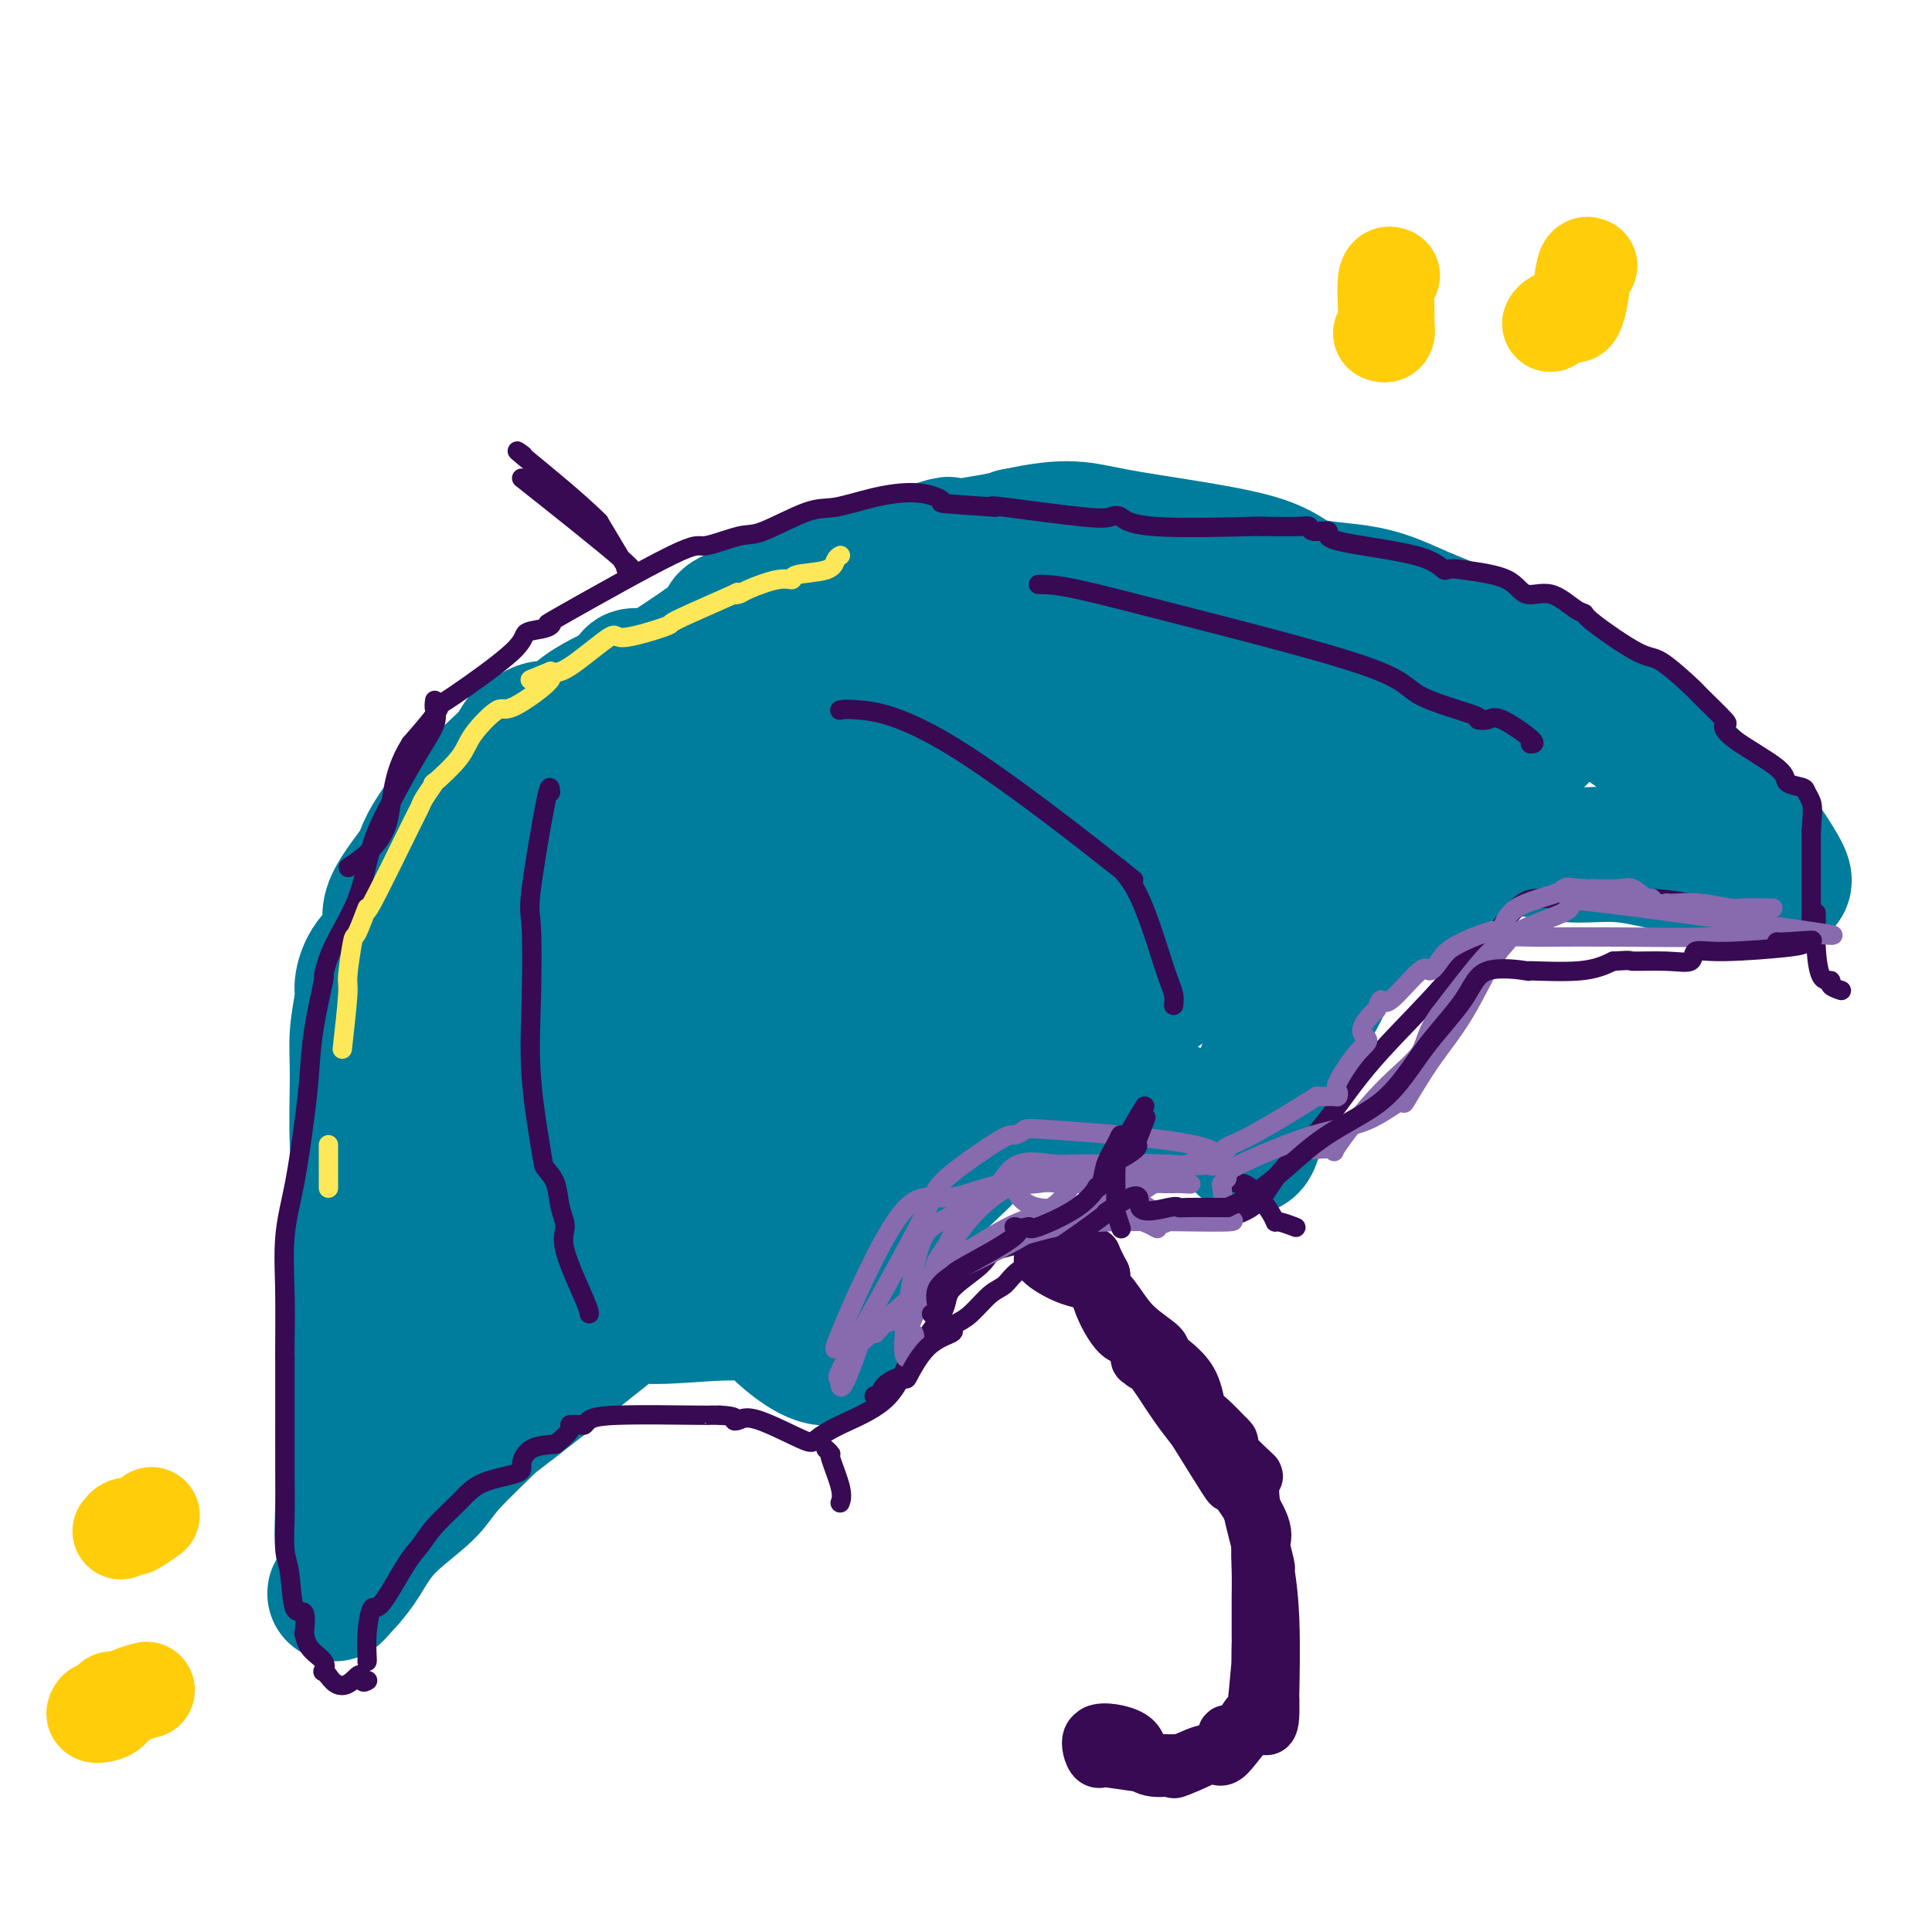 <svg viewBox='0 0 400 400' version='1.1' xmlns='http://www.w3.org/2000/svg' xmlns:xlink='http://www.w3.org/1999/xlink'><g fill='none' stroke='#007C9C' stroke-width='28' stroke-linecap='round' stroke-linejoin='round'><path d='M81,298c0.039,-0.089 0.078,-0.178 0,0c-0.078,0.178 -0.274,0.624 0,-1c0.274,-1.624 1.016,-5.317 0,-11c-1.016,-5.683 -3.790,-13.357 -5,-19c-1.210,-5.643 -0.856,-9.256 -1,-14c-0.144,-4.744 -0.786,-10.620 -1,-16c-0.214,-5.380 -0.002,-10.266 0,-14c0.002,-3.734 -0.208,-6.318 0,-9c0.208,-2.682 0.832,-5.462 1,-7c0.168,-1.538 -0.120,-1.833 0,-3c0.120,-1.167 0.646,-3.206 2,-5c1.354,-1.794 3.534,-3.344 4,-5c0.466,-1.656 -0.782,-3.417 0,-6c0.782,-2.583 3.595,-5.987 5,-8c1.405,-2.013 1.401,-2.636 2,-4c0.599,-1.364 1.802,-3.470 3,-5c1.198,-1.530 2.391,-2.484 3,-3c0.609,-0.516 0.636,-0.593 2,-2c1.364,-1.407 4.067,-4.145 6,-6c1.933,-1.855 3.095,-2.827 4,-4c0.905,-1.173 1.551,-2.547 2,-3c0.449,-0.453 0.700,0.013 1,0c0.300,-0.013 0.650,-0.507 1,-1'/><path d='M110,152c3.853,-2.708 3.984,0.020 5,0c1.016,-0.020 2.917,-2.790 6,-5c3.083,-2.210 7.347,-3.860 9,-5c1.653,-1.140 0.694,-1.771 1,-2c0.306,-0.229 1.875,-0.057 3,0c1.125,0.057 1.805,-0.002 2,0c0.195,0.002 -0.095,0.064 3,-2c3.095,-2.064 9.576,-6.254 11,-8c1.424,-1.746 -2.208,-1.049 6,-4c8.208,-2.951 28.256,-9.551 36,-12c7.744,-2.449 3.186,-0.747 1,0c-2.186,0.747 -1.998,0.541 1,0c2.998,-0.541 8.807,-1.415 12,-2c3.193,-0.585 3.769,-0.881 4,-1c0.231,-0.119 0.115,-0.059 0,0'/><path d='M210,111c11.544,-2.548 13.403,-1.417 21,0c7.597,1.417 20.932,3.119 28,5c7.068,1.881 7.868,3.941 11,5c3.132,1.059 8.596,1.116 13,2c4.404,0.884 7.748,2.595 11,4c3.252,1.405 6.414,2.506 9,4c2.586,1.494 4.598,3.382 8,5c3.402,1.618 8.194,2.966 9,3c0.806,0.034 -2.376,-1.247 1,1c3.376,2.247 13.308,8.023 21,14c7.692,5.977 13.144,12.154 16,15c2.856,2.846 3.116,2.359 4,3c0.884,0.641 2.392,2.409 3,3c0.608,0.591 0.318,0.004 1,1c0.682,0.996 2.338,3.576 3,5c0.662,1.424 0.332,1.693 0,2c-0.332,0.307 -0.666,0.654 -1,1'/><path d='M368,184c-1.277,0.801 -5.969,-1.698 -10,-3c-4.031,-1.302 -7.400,-1.408 -11,-2c-3.600,-0.592 -7.431,-1.670 -11,-2c-3.569,-0.330 -6.875,0.088 -10,0c-3.125,-0.088 -6.070,-0.681 -8,-1c-1.930,-0.319 -2.847,-0.362 -6,0c-3.153,0.362 -8.544,1.130 -14,4c-5.456,2.870 -10.977,7.844 -15,12c-4.023,4.156 -6.547,7.495 -8,10c-1.453,2.505 -1.834,4.177 -4,7c-2.166,2.823 -6.117,6.798 -8,10c-1.883,3.202 -1.699,5.631 -2,9c-0.301,3.369 -1.086,7.677 -2,9c-0.914,1.323 -1.957,-0.338 -3,-2'/><path d='M256,235c-4.697,-1.961 -14.938,-5.863 -20,-8c-5.062,-2.137 -4.945,-2.509 -9,-1c-4.055,1.509 -12.283,4.899 -17,6c-4.717,1.101 -5.923,-0.087 -6,0c-0.077,0.087 0.975,1.448 -2,5c-2.975,3.552 -9.977,9.295 -15,15c-5.023,5.705 -8.067,11.371 -10,15c-1.933,3.629 -2.755,5.220 -3,7c-0.245,1.780 0.088,3.748 0,5c-0.088,1.252 -0.597,1.786 -1,2c-0.403,0.214 -0.702,0.107 -1,0'/><path d='M172,281c-3.135,0.983 -8.473,-3.559 -11,-6c-2.527,-2.441 -2.243,-2.781 -4,-3c-1.757,-0.219 -5.556,-0.318 -11,0c-5.444,0.318 -12.533,1.053 -14,0c-1.467,-1.053 2.688,-3.894 -2,0c-4.688,3.894 -18.221,14.524 -24,19c-5.779,4.476 -3.806,2.798 -5,4c-1.194,1.202 -5.555,5.283 -8,8c-2.445,2.717 -2.975,4.068 -5,6c-2.025,1.932 -5.545,4.443 -8,7c-2.455,2.557 -3.844,5.159 -5,7c-1.156,1.841 -2.078,2.920 -3,4'/><path d='M72,327c-4.713,5.258 -1.995,2.404 -1,0c0.995,-2.404 0.267,-4.359 0,-7c-0.267,-2.641 -0.071,-5.967 0,-9c0.071,-3.033 0.019,-5.774 0,-9c-0.019,-3.226 -0.005,-6.937 0,-10c0.005,-3.063 0.001,-5.479 0,-8c-0.001,-2.521 -0.000,-5.149 0,-8c0.000,-2.851 0.000,-5.926 0,-9'/><path d='M71,267c-0.180,-11.382 -0.130,-9.837 1,-13c1.130,-3.163 3.339,-11.035 5,-16c1.661,-4.965 2.774,-7.023 4,-10c1.226,-2.977 2.564,-6.872 4,-10c1.436,-3.128 2.968,-5.490 4,-8c1.032,-2.510 1.563,-5.170 3,-8c1.437,-2.830 3.780,-5.831 5,-8c1.220,-2.169 1.318,-3.507 5,-7c3.682,-3.493 10.947,-9.140 15,-12c4.053,-2.860 4.893,-2.934 7,-5c2.107,-2.066 5.479,-6.126 8,-8c2.521,-1.874 4.190,-1.563 5,-2c0.810,-0.437 0.760,-1.621 2,-3c1.240,-1.379 3.769,-2.952 6,-4c2.231,-1.048 4.165,-1.569 7,-3c2.835,-1.431 6.571,-3.770 9,-5c2.429,-1.230 3.551,-1.351 5,-2c1.449,-0.649 3.224,-1.824 5,-3'/><path d='M171,140c8.744,-3.778 14.602,-4.722 18,-5c3.398,-0.278 4.334,0.109 6,0c1.666,-0.109 4.063,-0.716 6,-1c1.937,-0.284 3.416,-0.246 4,0c0.584,0.246 0.274,0.701 6,0c5.726,-0.701 17.489,-2.557 26,-3c8.511,-0.443 13.769,0.528 17,0c3.231,-0.528 4.436,-2.553 10,-3c5.564,-0.447 15.486,0.686 19,1c3.514,0.314 0.620,-0.190 1,1c0.380,1.190 4.036,4.073 9,7c4.964,2.927 11.238,5.898 15,8c3.762,2.102 5.013,3.335 6,4c0.987,0.665 1.711,0.761 2,1c0.289,0.239 0.145,0.619 0,1'/><path d='M316,151c5.201,3.321 1.705,0.624 -2,0c-3.705,-0.624 -7.617,0.825 -11,2c-3.383,1.175 -6.236,2.077 -11,5c-4.764,2.923 -11.438,7.868 -15,10c-3.562,2.132 -4.013,1.453 -5,3c-0.987,1.547 -2.512,5.321 -4,7c-1.488,1.679 -2.941,1.264 -4,2c-1.059,0.736 -1.726,2.623 -3,4c-1.274,1.377 -3.156,2.245 -5,4c-1.844,1.755 -3.650,4.395 -5,6c-1.350,1.605 -2.243,2.173 -3,3c-0.757,0.827 -1.379,1.914 -2,3'/><path d='M246,200c-5.948,5.932 -7.818,6.263 -9,7c-1.182,0.737 -1.676,1.880 -3,3c-1.324,1.120 -3.477,2.217 -6,4c-2.523,1.783 -5.417,4.252 -6,5c-0.583,0.748 1.145,-0.223 0,1c-1.145,1.223 -5.161,4.642 -7,6c-1.839,1.358 -1.499,0.656 -3,1c-1.501,0.344 -4.842,1.734 -6,2c-1.158,0.266 -0.134,-0.591 -4,1c-3.866,1.591 -12.621,5.628 -16,7c-3.379,1.372 -1.381,0.077 -1,0c0.381,-0.077 -0.857,1.065 -6,4c-5.143,2.935 -14.193,7.663 -20,10c-5.807,2.337 -8.371,2.283 -11,3c-2.629,0.717 -5.323,2.205 -9,5c-3.677,2.795 -8.339,6.898 -13,11'/><path d='M126,270c-5.830,4.307 -9.404,7.074 -12,9c-2.596,1.926 -4.215,3.011 -5,3c-0.785,-0.011 -0.735,-1.118 -1,0c-0.265,1.118 -0.845,4.459 -5,-1c-4.155,-5.459 -11.886,-19.720 -15,-27c-3.114,-7.280 -1.611,-7.581 -1,-9c0.611,-1.419 0.329,-3.958 0,-7c-0.329,-3.042 -0.704,-6.588 1,-11c1.704,-4.412 5.487,-9.689 9,-14c3.513,-4.311 6.757,-7.655 10,-11'/><path d='M107,202c4.059,-4.828 4.705,-4.397 9,-9c4.295,-4.603 12.237,-14.239 18,-20c5.763,-5.761 9.348,-7.649 16,-12c6.652,-4.351 16.373,-11.167 25,-16c8.627,-4.833 16.161,-7.683 21,-9c4.839,-1.317 6.983,-1.100 10,-2c3.017,-0.900 6.908,-2.916 13,-5c6.092,-2.084 14.386,-4.236 18,-5c3.614,-0.764 2.549,-0.140 3,0c0.451,0.140 2.419,-0.206 3,0c0.581,0.206 -0.226,0.962 0,2c0.226,1.038 1.484,2.356 3,5c1.516,2.644 3.290,6.612 4,9c0.710,2.388 0.355,3.194 0,4'/><path d='M250,144c1.077,5.166 0.268,8.080 0,9c-0.268,0.920 0.005,-0.155 0,1c-0.005,1.155 -0.289,4.540 0,6c0.289,1.460 1.152,0.994 0,3c-1.152,2.006 -4.317,6.482 -6,9c-1.683,2.518 -1.882,3.077 -4,5c-2.118,1.923 -6.154,5.209 -12,10c-5.846,4.791 -13.502,11.085 -18,15c-4.498,3.915 -5.836,5.449 -11,9c-5.164,3.551 -14.153,9.117 -21,13c-6.847,3.883 -11.553,6.083 -15,8c-3.447,1.917 -5.636,3.550 -7,4c-1.364,0.450 -1.904,-0.283 -6,2c-4.096,2.283 -11.749,7.582 -16,10c-4.251,2.418 -5.100,1.955 -6,2c-0.900,0.045 -1.849,0.600 -3,2c-1.151,1.400 -2.502,3.646 -4,5c-1.498,1.354 -3.142,1.815 -4,2c-0.858,0.185 -0.929,0.092 -1,0'/><path d='M116,259c-12.763,7.500 -3.169,2.251 -1,0c2.169,-2.251 -3.085,-1.504 -6,0c-2.915,1.504 -3.492,3.764 -5,0c-1.508,-3.764 -3.949,-13.551 -6,-18c-2.051,-4.449 -3.713,-3.561 0,-9c3.713,-5.439 12.800,-17.204 17,-22c4.200,-4.796 3.512,-2.624 6,-4c2.488,-1.376 8.153,-6.301 13,-10c4.847,-3.699 8.878,-6.171 14,-9c5.122,-2.829 11.337,-6.015 17,-9c5.663,-2.985 10.776,-5.769 14,-7c3.224,-1.231 4.560,-0.908 9,-2c4.440,-1.092 11.983,-3.598 17,-5c5.017,-1.402 7.509,-1.701 10,-2'/><path d='M215,162c8.631,-2.937 12.209,-5.781 14,-7c1.791,-1.219 1.796,-0.814 3,-1c1.204,-0.186 3.607,-0.964 8,-2c4.393,-1.036 10.775,-2.331 14,-3c3.225,-0.669 3.294,-0.713 3,-1c-0.294,-0.287 -0.952,-0.817 2,-1c2.952,-0.183 9.514,-0.018 12,0c2.486,0.018 0.895,-0.111 1,0c0.105,0.111 1.904,0.463 -2,3c-3.904,2.537 -13.513,7.260 -22,12c-8.487,4.740 -15.854,9.497 -22,13c-6.146,3.503 -11.073,5.751 -16,8'/><path d='M210,183c-13.303,6.985 -16.060,6.446 -24,10c-7.940,3.554 -21.065,11.199 -31,18c-9.935,6.801 -16.682,12.758 -21,18c-4.318,5.242 -6.206,9.767 -8,12c-1.794,2.233 -3.493,2.172 -5,4c-1.507,1.828 -2.822,5.545 -3,6c-0.178,0.455 0.781,-2.353 4,-9c3.219,-6.647 8.697,-17.135 15,-26c6.303,-8.865 13.432,-16.108 20,-23c6.568,-6.892 12.576,-13.432 18,-18c5.424,-4.568 10.264,-7.162 14,-9c3.736,-1.838 6.368,-2.919 9,-4'/><path d='M198,162c5.702,-3.083 8.458,-4.292 10,-5c1.542,-0.708 1.869,-0.917 2,-1c0.131,-0.083 0.065,-0.042 0,0'/></g>
<g fill='none' stroke='#370A53' stroke-width='4' stroke-linecap='round' stroke-linejoin='round'><path d='M90,145c-0.088,0.659 -0.177,1.319 0,2c0.177,0.681 0.619,1.385 0,3c-0.619,1.615 -2.298,4.141 -4,7c-1.702,2.859 -3.427,6.050 -5,9c-1.573,2.950 -2.994,5.658 -4,9c-1.006,3.342 -1.597,7.317 -3,11c-1.403,3.683 -3.619,7.074 -5,10c-1.381,2.926 -1.927,5.388 -2,6c-0.073,0.612 0.329,-0.626 0,1c-0.329,1.626 -1.388,6.117 -2,10c-0.612,3.883 -0.777,7.160 -1,10c-0.223,2.840 -0.505,5.244 -1,9c-0.495,3.756 -1.205,8.866 -2,13c-0.795,4.134 -1.677,7.294 -2,11c-0.323,3.706 -0.087,7.959 0,12c0.087,4.041 0.025,7.869 0,10c-0.025,2.131 -0.012,2.566 0,3'/><path d='M59,281c-0.000,6.518 -0.001,10.312 0,13c0.001,2.688 0.004,4.269 0,6c-0.004,1.731 -0.013,3.611 0,6c0.013,2.389 0.050,5.287 0,8c-0.050,2.713 -0.185,5.240 0,7c0.185,1.760 0.690,2.753 1,5c0.310,2.247 0.423,5.749 1,7c0.577,1.251 1.616,0.250 2,1c0.384,0.750 0.113,3.252 0,4c-0.113,0.748 -0.070,-0.259 0,0c0.070,0.259 0.165,1.785 1,3c0.835,1.215 2.409,2.119 3,3c0.591,0.881 0.197,1.737 0,2c-0.197,0.263 -0.199,-0.068 0,0c0.199,0.068 0.600,0.534 1,1'/><path d='M68,347c2.707,3.962 4.973,0.866 6,0c1.027,-0.866 0.815,0.498 1,1c0.185,0.502 0.767,0.144 1,0c0.233,-0.144 0.116,-0.072 0,0'/><path d='M76,344c0.024,-0.016 0.047,-0.031 0,-1c-0.047,-0.969 -0.165,-2.891 0,-5c0.165,-2.109 0.612,-4.404 1,-5c0.388,-0.596 0.719,0.508 2,-1c1.281,-1.508 3.514,-5.629 5,-8c1.486,-2.371 2.224,-2.992 3,-4c0.776,-1.008 1.590,-2.404 3,-4c1.410,-1.596 3.415,-3.391 5,-5c1.585,-1.609 2.751,-3.033 5,-4c2.249,-0.967 5.582,-1.476 7,-2c1.418,-0.524 0.920,-1.064 1,-2c0.080,-0.936 0.737,-2.267 2,-3c1.263,-0.733 3.131,-0.866 5,-1'/><path d='M115,299c4.440,-3.533 3.039,-3.864 3,-4c-0.039,-0.136 1.283,-0.075 2,0c0.717,0.075 0.829,0.164 1,0c0.171,-0.164 0.403,-0.580 1,-1c0.597,-0.420 1.561,-0.845 6,-1c4.439,-0.155 12.355,-0.042 16,0c3.645,0.042 3.020,0.011 3,0c-0.020,-0.011 0.566,-0.003 1,0c0.434,0.003 0.717,0.002 1,0'/><path d='M149,293c3.896,0.210 3.136,0.734 3,1c-0.136,0.266 0.353,0.274 1,0c0.647,-0.274 1.453,-0.828 4,0c2.547,0.828 6.834,3.040 9,4c2.166,0.960 2.209,0.670 3,0c0.791,-0.670 2.328,-1.719 5,-3c2.672,-1.281 6.478,-2.795 9,-5c2.522,-2.205 3.761,-5.103 5,-8'/><path d='M188,282c2.329,-3.269 5.650,-7.441 7,-10c1.350,-2.559 0.729,-3.504 2,-5c1.271,-1.496 4.434,-3.543 6,-5c1.566,-1.457 1.533,-2.324 3,-3c1.467,-0.676 4.433,-1.162 7,-2c2.567,-0.838 4.735,-2.028 6,-3c1.265,-0.972 1.629,-1.724 4,-2c2.371,-0.276 6.751,-0.074 9,0c2.249,0.074 2.367,0.020 5,0c2.633,-0.020 7.780,-0.005 10,0c2.220,0.005 1.513,0.001 2,0c0.487,-0.001 2.170,-0.000 3,0c0.830,0.000 0.809,0.000 1,0c0.191,-0.000 0.596,-0.000 1,0'/><path d='M254,252c6.630,-1.367 7.707,-4.785 10,-8c2.293,-3.215 5.804,-6.228 9,-10c3.196,-3.772 6.077,-8.303 10,-13c3.923,-4.697 8.889,-9.560 13,-14c4.111,-4.440 7.368,-8.457 9,-10c1.632,-1.543 1.638,-0.611 3,-2c1.362,-1.389 4.081,-5.100 6,-7c1.919,-1.900 3.040,-1.988 5,-2c1.960,-0.012 4.760,0.052 9,0c4.240,-0.052 9.920,-0.220 14,0c4.080,0.220 6.560,0.828 8,1c1.440,0.172 1.840,-0.094 2,0c0.160,0.094 0.080,0.547 0,1'/><path d='M352,188c8.370,0.133 10.295,0.466 11,1c0.705,0.534 0.189,1.268 2,2c1.811,0.732 5.949,1.463 8,2c2.051,0.537 2.014,0.882 2,-1c-0.014,-1.882 -0.004,-5.989 0,-9c0.004,-3.011 0.001,-4.926 0,-6c-0.001,-1.074 -0.000,-1.307 0,-2c0.000,-0.693 0.000,-1.847 0,-3'/><path d='M375,172c0.367,-4.500 0.285,-5.250 0,-6c-0.285,-0.750 -0.773,-1.499 -1,-2c-0.227,-0.501 -0.192,-0.755 -1,-1c-0.808,-0.245 -2.460,-0.481 -3,-1c-0.540,-0.519 0.033,-1.320 -2,-3c-2.033,-1.680 -6.673,-4.239 -9,-6c-2.327,-1.761 -2.342,-2.725 -2,-3c0.342,-0.275 1.042,0.138 0,-1c-1.042,-1.138 -3.824,-3.828 -5,-5c-1.176,-1.172 -0.745,-0.825 -2,-2c-1.255,-1.175 -4.196,-3.870 -6,-5c-1.804,-1.130 -2.470,-0.693 -5,-2c-2.530,-1.307 -6.926,-4.358 -9,-6c-2.074,-1.642 -1.828,-1.875 -2,-2c-0.172,-0.125 -0.761,-0.141 -2,-1c-1.239,-0.859 -3.126,-2.560 -5,-3c-1.874,-0.440 -3.735,0.382 -5,0c-1.265,-0.382 -1.933,-1.966 -4,-3c-2.067,-1.034 -5.534,-1.517 -9,-2'/><path d='M303,118c-3.581,-0.631 -3.534,0.291 -4,0c-0.466,-0.291 -1.445,-1.795 -6,-3c-4.555,-1.205 -12.687,-2.113 -16,-3c-3.313,-0.887 -1.808,-1.754 -2,-2c-0.192,-0.246 -2.083,0.130 -3,0c-0.917,-0.130 -0.862,-0.768 -1,-1c-0.138,-0.232 -0.470,-0.060 -2,0c-1.530,0.060 -4.258,0.009 -6,0c-1.742,-0.009 -2.497,0.025 -2,0c0.497,-0.025 2.245,-0.110 -2,0c-4.245,0.110 -14.484,0.414 -20,0c-5.516,-0.414 -6.310,-1.547 -7,-2c-0.690,-0.453 -1.278,-0.224 -2,0c-0.722,0.224 -1.579,0.445 -6,0c-4.421,-0.445 -12.406,-1.556 -16,-2c-3.594,-0.444 -2.797,-0.222 -2,0'/><path d='M206,105c-12.232,-0.803 -11.310,-0.810 -11,-1c0.310,-0.190 0.010,-0.563 -1,-1c-1.010,-0.437 -2.728,-0.940 -5,-1c-2.272,-0.060 -5.097,0.321 -8,1c-2.903,0.679 -5.885,1.655 -8,2c-2.115,0.345 -3.363,0.060 -6,1c-2.637,0.940 -6.664,3.104 -9,4c-2.336,0.896 -2.983,0.523 -5,1c-2.017,0.477 -5.406,1.805 -7,2c-1.594,0.195 -1.395,-0.745 -7,2c-5.605,2.745 -17.015,9.173 -22,12c-4.985,2.827 -3.546,2.054 -3,2c0.546,-0.054 0.199,0.612 -1,1c-1.199,0.388 -3.249,0.499 -4,1c-0.751,0.501 -0.201,1.391 -3,4c-2.799,2.609 -8.946,6.936 -12,9c-3.054,2.064 -3.015,1.863 -3,2c0.015,0.137 0.004,0.610 -1,2c-1.004,1.390 -3.002,3.695 -5,6'/><path d='M85,154c-4.429,6.929 -3.500,12.750 -5,17c-1.500,4.250 -5.429,6.929 -7,8c-1.571,1.071 -0.786,0.536 0,0'/><path d='M108,99c8.753,6.943 17.506,13.885 21,17c3.494,3.115 1.730,2.402 1,2c-0.730,-0.402 -0.427,-0.493 0,0c0.427,0.493 0.979,1.569 0,0c-0.979,-1.569 -3.490,-5.785 -6,-10'/><path d='M124,108c-4.107,-4.119 -11.875,-10.417 -15,-13c-3.125,-2.583 -1.607,-1.452 -1,-1c0.607,0.452 0.304,0.226 0,0'/><path d='M114,164c-0.084,-1.046 -0.168,-2.091 -1,2c-0.832,4.091 -2.412,13.320 -3,18c-0.588,4.680 -0.184,4.811 0,8c0.184,3.189 0.147,9.436 0,15c-0.147,5.564 -0.405,10.445 0,16c0.405,5.555 1.472,11.784 2,15c0.528,3.216 0.516,3.417 1,4c0.484,0.583 1.464,1.546 2,3c0.536,1.454 0.627,3.398 1,5c0.373,1.602 1.028,2.860 1,4c-0.028,1.140 -0.740,2.161 0,5c0.740,2.839 2.930,7.495 4,10c1.070,2.505 1.020,2.859 1,3c-0.020,0.141 -0.010,0.071 0,0'/><path d='M174,147c-0.124,0.039 -0.247,0.078 0,0c0.247,-0.078 0.865,-0.273 4,0c3.135,0.273 8.787,1.013 20,8c11.213,6.987 27.988,20.221 34,25c6.012,4.779 1.261,1.104 0,0c-1.261,-1.104 0.969,0.363 3,4c2.031,3.637 3.865,9.444 5,13c1.135,3.556 1.572,4.860 2,6c0.428,1.140 0.846,2.115 1,3c0.154,0.885 0.044,1.682 0,2c-0.044,0.318 -0.022,0.159 0,0'/><path d='M215,121c1.690,0.006 3.380,0.012 8,1c4.620,0.988 12.171,2.958 24,6c11.829,3.042 27.936,7.156 36,10c8.064,2.844 8.085,4.419 11,6c2.915,1.581 8.723,3.170 11,4c2.277,0.830 1.023,0.902 1,1c-0.023,0.098 1.184,0.222 2,0c0.816,-0.222 1.239,-0.792 3,0c1.761,0.792 4.859,2.944 6,4c1.141,1.056 0.326,1.016 0,1c-0.326,-0.016 -0.163,-0.008 0,0'/><path d='M171,300c0.483,0.467 0.967,0.935 1,1c0.033,0.065 -0.383,-0.271 0,1c0.383,1.271 1.565,4.150 2,6c0.435,1.850 0.124,2.671 0,3c-0.124,0.329 -0.062,0.164 0,0'/><path d='M256,245c0.844,-0.081 1.687,-0.161 3,1c1.313,1.161 3.094,3.565 4,5c0.906,1.435 0.936,1.901 1,2c0.064,0.099 0.161,-0.169 1,0c0.839,0.169 2.418,0.776 3,1c0.582,0.224 0.166,0.064 0,0c-0.166,-0.064 -0.083,-0.032 0,0'/><path d='M376,189c0.013,1.526 0.026,3.053 0,4c-0.026,0.947 -0.091,1.315 0,3c0.091,1.685 0.336,4.686 1,6c0.664,1.314 1.745,0.940 2,1c0.255,0.060 -0.316,0.555 0,1c0.316,0.445 1.519,0.842 2,1c0.481,0.158 0.241,0.079 0,0'/></g>
<g fill='none' stroke='#370A53' stroke-width='12' stroke-linecap='round' stroke-linejoin='round'><path d='M218,261c-1.256,-0.303 -2.512,-0.606 -2,0c0.512,0.606 2.794,2.120 5,3c2.206,0.880 4.338,1.126 6,2c1.662,0.874 2.855,2.376 4,4c1.145,1.624 2.243,3.371 4,5c1.757,1.629 4.173,3.142 5,4c0.827,0.858 0.064,1.063 1,2c0.936,0.937 3.572,2.606 5,5c1.428,2.394 1.648,5.515 2,7c0.352,1.485 0.837,1.336 1,1c0.163,-0.336 0.006,-0.860 1,0c0.994,0.860 3.141,3.103 4,4c0.859,0.897 0.429,0.449 0,0'/><path d='M254,298c1.863,3.087 -0.480,1.303 0,2c0.480,0.697 3.783,3.874 5,5c1.217,1.126 0.350,0.201 0,1c-0.350,0.799 -0.181,3.322 0,5c0.181,1.678 0.374,2.512 1,5c0.626,2.488 1.684,6.631 2,8c0.316,1.369 -0.112,-0.037 0,1c0.112,1.037 0.762,4.515 1,10c0.238,5.485 0.064,12.977 0,16c-0.064,3.023 -0.018,1.578 0,1c0.018,-0.578 0.009,-0.289 0,0'/><path d='M263,352c0.270,8.036 -1.056,4.626 -3,5c-1.944,0.374 -4.504,4.531 -6,6c-1.496,1.469 -1.926,0.250 -3,0c-1.074,-0.250 -2.792,0.470 -4,1c-1.208,0.530 -1.904,0.870 -3,1c-1.096,0.130 -2.590,0.048 -4,0c-1.410,-0.048 -2.734,-0.064 -3,0c-0.266,0.064 0.528,0.208 -1,0c-1.528,-0.208 -5.377,-0.766 -7,-1c-1.623,-0.234 -1.021,-0.143 -1,0c0.021,0.143 -0.541,0.337 -1,0c-0.459,-0.337 -0.816,-1.206 -1,-2c-0.184,-0.794 -0.195,-1.513 0,-2c0.195,-0.487 0.598,-0.744 1,-1'/><path d='M227,359c1.185,-0.756 5.147,-0.147 7,1c1.853,1.147 1.597,2.831 2,4c0.403,1.169 1.466,1.821 3,2c1.534,0.179 3.540,-0.116 4,0c0.460,0.116 -0.626,0.642 1,0c1.626,-0.642 5.966,-2.452 8,-4c2.034,-1.548 1.763,-2.835 2,-3c0.237,-0.165 0.981,0.791 2,0c1.019,-0.791 2.313,-3.328 3,-4c0.687,-0.672 0.768,0.522 1,-1c0.232,-1.522 0.616,-5.761 1,-10'/><path d='M261,344c0.309,-1.455 0.083,0.406 0,0c-0.083,-0.406 -0.022,-3.080 0,-4c0.022,-0.920 0.005,-0.088 0,-1c-0.005,-0.912 0.002,-3.570 0,-5c-0.002,-1.430 -0.014,-1.633 0,-3c0.014,-1.367 0.052,-3.898 0,-6c-0.052,-2.102 -0.195,-3.775 0,-5c0.195,-1.225 0.728,-2.002 0,-4c-0.728,-1.998 -2.719,-5.216 -4,-7c-1.281,-1.784 -1.854,-2.135 -2,-2c-0.146,0.135 0.135,0.754 -1,-1c-1.135,-1.754 -3.686,-5.883 -5,-8c-1.314,-2.117 -1.392,-2.224 -2,-3c-0.608,-0.776 -1.745,-2.222 -3,-4c-1.255,-1.778 -2.627,-3.889 -4,-6'/><path d='M240,285c-3.865,-5.396 -3.029,-3.387 -3,-3c0.029,0.387 -0.749,-0.847 -1,-1c-0.251,-0.153 0.027,0.774 0,0c-0.027,-0.774 -0.358,-3.249 -1,-4c-0.642,-0.751 -1.596,0.221 -3,-1c-1.404,-1.221 -3.258,-4.635 -4,-7c-0.742,-2.365 -0.371,-3.683 0,-5'/><path d='M228,264c-2.204,-4.122 -1.715,-3.928 -2,-4c-0.285,-0.072 -1.344,-0.411 -2,-1c-0.656,-0.589 -0.907,-1.428 -1,-2c-0.093,-0.572 -0.026,-0.878 0,-1c0.026,-0.122 0.013,-0.061 0,0'/></g>
<g fill='none' stroke='#FEE859' stroke-width='4' stroke-linecap='round' stroke-linejoin='round'><path d='M174,115c-0.373,0.217 -0.747,0.435 -1,1c-0.253,0.565 -0.386,1.479 -2,2c-1.614,0.521 -4.708,0.651 -6,1c-1.292,0.349 -0.783,0.918 -1,1c-0.217,0.082 -1.160,-0.321 -3,0c-1.840,0.321 -4.575,1.367 -6,2c-1.425,0.633 -1.538,0.852 -2,1c-0.462,0.148 -1.272,0.223 -1,0c0.272,-0.223 1.627,-0.744 0,0c-1.627,0.744 -6.236,2.754 -9,4c-2.764,1.246 -3.681,1.728 -4,2c-0.319,0.272 -0.038,0.332 -2,1c-1.962,0.668 -6.165,1.942 -8,2c-1.835,0.058 -1.302,-1.100 -3,0c-1.698,1.100 -5.628,4.457 -8,6c-2.372,1.543 -3.186,1.271 -4,1'/><path d='M114,139c-8.902,3.574 -1.158,0.509 0,1c1.158,0.491 -4.269,4.540 -7,6c-2.731,1.460 -2.765,0.332 -4,1c-1.235,0.668 -3.672,3.130 -5,5c-1.328,1.870 -1.547,3.146 -3,5c-1.453,1.854 -4.140,4.285 -5,5c-0.860,0.715 0.108,-0.287 0,0c-0.108,0.287 -1.291,1.865 -2,3c-0.709,1.135 -0.943,1.829 -1,2c-0.057,0.171 0.063,-0.181 -2,4c-2.063,4.181 -6.308,12.897 -8,16c-1.692,3.103 -0.831,0.595 -1,1c-0.169,0.405 -1.370,3.725 -2,5c-0.630,1.275 -0.691,0.505 -1,2c-0.309,1.495 -0.866,5.257 -1,7c-0.134,1.743 0.156,1.469 0,4c-0.156,2.531 -0.759,7.866 -1,10c-0.241,2.134 -0.121,1.067 0,0'/><path d='M68,237c0.000,0.099 0.000,0.197 0,1c0.000,0.803 0.000,2.310 0,3c0.000,0.690 -0.000,0.563 0,1c0.000,0.437 0.000,1.437 0,2c0.000,0.563 0.000,0.690 0,1c0.000,0.310 0.000,0.803 0,1c0.000,0.197 0.000,0.099 0,0'/></g>
<g fill='none' stroke='#886AAE' stroke-width='4' stroke-linecap='round' stroke-linejoin='round'><path d='M367,188c0.092,0.008 0.183,0.016 -1,0c-1.183,-0.016 -3.642,-0.057 -5,0c-1.358,0.057 -1.616,0.211 -3,0c-1.384,-0.211 -3.894,-0.787 -6,-1c-2.106,-0.213 -3.808,-0.061 -5,0c-1.192,0.061 -1.876,0.033 -2,0c-0.124,-0.033 0.311,-0.069 0,0c-0.311,0.069 -1.368,0.243 -2,0c-0.632,-0.243 -0.840,-0.902 -1,-1c-0.160,-0.098 -0.272,0.366 -1,0c-0.728,-0.366 -2.071,-1.562 -3,-2c-0.929,-0.438 -1.445,-0.117 -3,0c-1.555,0.117 -4.149,0.032 -5,0c-0.851,-0.032 0.043,-0.009 0,0c-0.043,0.009 -1.021,0.005 -2,0'/><path d='M328,184c-6.366,-0.611 -2.780,-0.139 -2,0c0.780,0.139 -1.246,-0.056 -2,0c-0.754,0.056 -0.236,0.364 -2,1c-1.764,0.636 -5.809,1.601 -8,3c-2.191,1.399 -2.527,3.231 -3,4c-0.473,0.769 -1.081,0.473 -3,1c-1.919,0.527 -5.148,1.877 -7,3c-1.852,1.123 -2.328,2.019 -3,3c-0.672,0.981 -1.542,2.047 -2,2c-0.458,-0.047 -0.504,-1.209 -2,0c-1.496,1.209 -4.441,4.787 -6,6c-1.559,1.213 -1.731,0.061 -2,0c-0.269,-0.061 -0.634,0.970 -1,2'/><path d='M285,209c-4.883,4.516 -2.590,5.305 -2,6c0.590,0.695 -0.522,1.296 -2,3c-1.478,1.704 -3.322,4.509 -4,6c-0.678,1.491 -0.191,1.666 0,2c0.191,0.334 0.085,0.828 0,1c-0.085,0.172 -0.150,0.024 -1,0c-0.850,-0.024 -2.486,0.076 -3,0c-0.514,-0.076 0.092,-0.328 -2,1c-2.092,1.328 -6.884,4.237 -10,6c-3.116,1.763 -4.558,2.382 -6,3'/><path d='M255,237c-3.274,1.630 -0.460,0.705 -1,1c-0.540,0.295 -4.433,1.811 -8,3c-3.567,1.189 -6.806,2.051 -11,4c-4.194,1.949 -9.341,4.985 -12,6c-2.659,1.015 -2.829,0.007 -3,-1'/><path d='M220,250c-7.653,1.151 -9.285,-2.472 -10,-4c-0.715,-1.528 -0.513,-0.961 0,-1c0.513,-0.039 1.336,-0.684 0,0c-1.336,0.684 -4.833,2.698 -8,6c-3.167,3.302 -6.006,7.893 -8,11c-1.994,3.107 -3.143,4.730 -4,6c-0.857,1.270 -1.423,2.188 -2,3c-0.577,0.812 -1.165,1.518 -2,2c-0.835,0.482 -1.918,0.741 -3,1'/><path d='M183,274c-3.134,3.717 -1.469,1.510 -1,1c0.469,-0.510 -0.259,0.676 -1,1c-0.741,0.324 -1.495,-0.213 -2,0c-0.505,0.213 -0.763,1.176 -1,2c-0.237,0.824 -0.455,1.510 -1,3c-0.545,1.490 -1.416,3.786 -2,5c-0.584,1.214 -0.881,1.347 -1,1c-0.119,-0.347 -0.059,-1.173 0,-2'/><path d='M174,285c-1.306,1.181 -0.070,-1.366 3,-7c3.070,-5.634 7.973,-14.356 11,-20c3.027,-5.644 4.178,-8.209 5,-10c0.822,-1.791 1.316,-2.808 4,-5c2.684,-2.192 7.558,-5.561 10,-7c2.442,-1.439 2.452,-0.949 3,-1c0.548,-0.051 1.633,-0.644 2,-1c0.367,-0.356 0.016,-0.477 7,0c6.984,0.477 21.303,1.551 28,3c6.697,1.449 5.770,3.271 5,4c-0.770,0.729 -1.385,0.364 -2,0'/><path d='M250,241c-1.160,0.618 -5.559,0.162 -9,0c-3.441,-0.162 -5.923,-0.029 -9,0c-3.077,0.029 -6.749,-0.045 -9,0c-2.251,0.045 -3.080,0.211 -5,0c-1.920,-0.211 -4.932,-0.797 -7,0c-2.068,0.797 -3.194,2.976 -4,4c-0.806,1.024 -1.294,0.891 -4,4c-2.706,3.109 -7.630,9.460 -9,12c-1.370,2.540 0.815,1.270 3,0'/><path d='M197,261c3.195,-1.784 9.683,-6.242 14,-8c4.317,-1.758 6.461,-0.814 8,-1c1.539,-0.186 2.471,-1.503 4,-2c1.529,-0.497 3.656,-0.175 5,0c1.344,0.175 1.907,0.201 4,1c2.093,0.799 5.717,2.369 7,3c1.283,0.631 0.224,0.323 0,0c-0.224,-0.323 0.388,-0.662 1,-1'/><path d='M240,253c2.574,0.473 0.509,0.156 0,0c-0.509,-0.156 0.536,-0.151 0,-1c-0.536,-0.849 -2.654,-2.554 -6,-4c-3.346,-1.446 -7.920,-2.635 -10,-3c-2.080,-0.365 -1.667,0.092 -4,0c-2.333,-0.092 -7.414,-0.734 -12,0c-4.586,0.734 -8.679,2.843 -12,3c-3.321,0.157 -5.869,-1.638 -10,4c-4.131,5.638 -9.843,18.710 -12,24c-2.157,5.290 -0.759,2.797 0,2c0.759,-0.797 0.880,0.101 1,1'/><path d='M175,279c0.350,2.566 6.726,-4.517 12,-9c5.274,-4.483 9.448,-6.364 13,-8c3.552,-1.636 6.483,-3.028 10,-5c3.517,-1.972 7.621,-4.526 11,-6c3.379,-1.474 6.033,-1.869 7,-2c0.967,-0.131 0.248,0.003 1,0c0.752,-0.003 2.976,-0.144 5,-1c2.024,-0.856 3.850,-2.429 5,-3c1.150,-0.571 1.626,-0.142 2,0c0.374,0.142 0.647,-0.003 1,0c0.353,0.003 0.787,0.155 1,0c0.213,-0.155 0.204,-0.616 0,-1c-0.204,-0.384 -0.602,-0.692 -1,-1'/><path d='M242,243c4.854,-2.940 -4.011,-0.790 -10,0c-5.989,0.790 -9.101,0.219 -10,0c-0.899,-0.219 0.417,-0.086 -1,0c-1.417,0.086 -5.566,0.124 -9,1c-3.434,0.876 -6.153,2.589 -8,4c-1.847,1.411 -2.823,2.521 -3,2c-0.177,-0.521 0.446,-2.672 -2,2c-2.446,4.672 -7.962,16.166 -10,21c-2.038,4.834 -0.598,3.007 0,3c0.598,-0.007 0.353,1.806 0,3c-0.353,1.194 -0.815,1.770 -1,2c-0.185,0.230 -0.092,0.115 0,0'/><path d='M188,281c-1.942,1.509 -0.296,-10.219 1,-17c1.296,-6.781 2.241,-8.615 4,-10c1.759,-1.385 4.333,-2.323 7,-4c2.667,-1.677 5.427,-4.095 7,-5c1.573,-0.905 1.958,-0.296 3,0c1.042,0.296 2.741,0.279 5,0c2.259,-0.279 5.078,-0.821 9,-1c3.922,-0.179 8.948,0.003 11,0c2.052,-0.003 1.129,-0.193 3,0c1.871,0.193 6.534,0.769 8,1c1.466,0.231 -0.267,0.115 -2,0'/><path d='M244,245c2.385,0.004 -10.153,0.014 -15,0c-4.847,-0.014 -2.003,-0.052 -2,0c0.003,0.052 -2.835,0.193 -4,0c-1.165,-0.193 -0.657,-0.719 -1,0c-0.343,0.719 -1.536,2.685 -3,4c-1.464,1.315 -3.198,1.981 -4,2c-0.802,0.019 -0.671,-0.609 -1,0c-0.329,0.609 -1.118,2.456 -2,3c-0.882,0.544 -1.858,-0.214 -2,0c-0.142,0.214 0.550,1.400 0,2c-0.550,0.600 -2.343,0.614 -4,1c-1.657,0.386 -3.177,1.142 -5,2c-1.823,0.858 -3.949,1.816 -5,2c-1.051,0.184 -1.025,-0.408 -1,-1'/><path d='M195,260c0.678,-0.102 9.874,-2.357 16,-4c6.126,-1.643 9.183,-2.675 17,-3c7.817,-0.325 20.395,0.057 25,0c4.605,-0.057 1.237,-0.554 0,-1c-1.237,-0.446 -0.342,-0.841 0,-2c0.342,-1.159 0.130,-3.081 0,-4c-0.130,-0.919 -0.180,-0.834 0,-1c0.180,-0.166 0.590,-0.583 1,-1'/><path d='M254,244c0.310,-1.797 0.585,-1.791 1,-2c0.415,-0.209 0.969,-0.635 4,-2c3.031,-1.365 8.538,-3.671 13,-5c4.462,-1.329 7.878,-1.683 11,-3c3.122,-1.317 5.949,-3.599 7,-4c1.051,-0.401 0.328,1.077 1,0c0.672,-1.077 2.741,-4.709 5,-8c2.259,-3.291 4.709,-6.241 7,-10c2.291,-3.759 4.424,-8.328 6,-11c1.576,-2.672 2.594,-3.448 3,-4c0.406,-0.552 0.201,-0.879 1,-1c0.799,-0.121 2.601,-0.035 4,0c1.399,0.035 2.396,0.020 5,0c2.604,-0.020 6.817,-0.044 13,0c6.183,0.044 14.338,0.155 19,0c4.662,-0.155 5.831,-0.578 7,-1'/><path d='M361,193c7.605,-0.283 2.118,0.009 1,0c-1.118,-0.009 2.132,-0.319 8,0c5.868,0.319 14.354,1.268 6,0c-8.354,-1.268 -33.548,-4.751 -44,-6c-10.452,-1.249 -6.162,-0.263 -7,1c-0.838,1.263 -6.802,2.801 -11,5c-4.198,2.199 -6.628,5.057 -9,8c-2.372,2.943 -4.686,5.972 -7,9'/><path d='M298,210c-3.043,4.131 -2.649,5.958 -4,8c-1.351,2.042 -4.447,4.298 -8,8c-3.553,3.702 -7.562,8.848 -9,11c-1.438,2.152 -0.305,1.309 -1,1c-0.695,-0.309 -3.217,-0.083 -4,0c-0.783,0.083 0.174,0.022 0,0c-0.174,-0.022 -1.478,-0.006 -2,0c-0.522,0.006 -0.261,0.003 0,0'/></g>
<g fill='none' stroke='#FFCD0A' stroke-width='20' stroke-linecap='round' stroke-linejoin='round'><path d='M288,57c0.114,0.049 0.228,0.098 0,0c-0.228,-0.098 -0.797,-0.341 -1,1c-0.203,1.341 -0.041,4.268 0,6c0.041,1.732 -0.041,2.268 0,3c0.041,0.732 0.203,1.659 0,2c-0.203,0.341 -0.772,0.098 -1,0c-0.228,-0.098 -0.114,-0.049 0,0'/><path d='M329,55c-0.338,-0.164 -0.675,-0.328 -1,1c-0.325,1.328 -0.637,4.149 -1,6c-0.363,1.851 -0.777,2.731 -1,3c-0.223,0.269 -0.256,-0.072 -1,0c-0.744,0.072 -2.200,0.558 -3,1c-0.800,0.442 -0.943,0.841 -1,1c-0.057,0.159 -0.029,0.080 0,0'/><path d='M25,317c0.316,-0.407 0.632,-0.813 1,-1c0.368,-0.187 0.789,-0.153 1,0c0.211,0.153 0.211,0.426 1,0c0.789,-0.426 2.368,-1.550 3,-2c0.632,-0.450 0.316,-0.225 0,0'/><path d='M20,354c-0.353,0.474 -0.707,0.947 0,1c0.707,0.053 2.474,-0.315 3,-1c0.526,-0.685 -0.188,-1.686 0,-2c0.188,-0.314 1.277,0.060 2,0c0.723,-0.060 1.079,-0.555 2,-1c0.921,-0.445 2.406,-0.842 3,-1c0.594,-0.158 0.297,-0.079 0,0'/></g>
<g fill='none' stroke='#370A53' stroke-width='4' stroke-linecap='round' stroke-linejoin='round'><path d='M181,289c0.428,0.690 0.857,1.381 1,1c0.143,-0.381 0.001,-1.832 1,-3c0.999,-1.168 3.139,-2.053 4,-2c0.861,0.053 0.443,1.045 1,0c0.557,-1.045 2.091,-4.126 4,-6c1.909,-1.874 4.195,-2.540 5,-3c0.805,-0.460 0.130,-0.713 0,-1c-0.130,-0.287 0.283,-0.608 1,-1c0.717,-0.392 1.736,-0.856 3,-2c1.264,-1.144 2.774,-2.969 4,-4c1.226,-1.031 2.168,-1.268 3,-2c0.832,-0.732 1.553,-1.959 3,-3c1.447,-1.041 3.620,-1.896 7,-4c3.380,-2.104 7.966,-5.458 10,-7c2.034,-1.542 1.517,-1.271 1,-1'/><path d='M229,251c8.676,-6.105 6.368,-2.368 7,-1c0.632,1.368 4.206,0.367 6,0c1.794,-0.367 1.809,-0.098 2,0c0.191,0.098 0.560,0.026 2,0c1.440,-0.026 3.953,-0.007 5,0c1.047,0.007 0.628,0.002 1,0c0.372,-0.002 1.535,-0.001 2,0c0.465,0.001 0.233,0.000 0,0'/><path d='M254,250c7.210,-2.695 12.733,-8.933 18,-13c5.267,-4.067 10.276,-5.961 14,-9c3.724,-3.039 6.162,-7.221 9,-11c2.838,-3.779 6.074,-7.155 8,-10c1.926,-2.845 2.541,-5.160 5,-6c2.459,-0.840 6.762,-0.204 8,0c1.238,0.204 -0.590,-0.022 1,0c1.590,0.022 6.597,0.292 10,0c3.403,-0.292 5.201,-1.146 7,-2'/><path d='M334,199c4.583,-0.300 3.041,-0.052 4,0c0.959,0.052 4.419,-0.094 7,0c2.581,0.094 4.283,0.429 5,0c0.717,-0.429 0.450,-1.620 1,-2c0.550,-0.380 1.917,0.052 6,0c4.083,-0.052 10.881,-0.586 14,-1c3.119,-0.414 2.560,-0.707 2,-1'/><path d='M373,195c5.476,-0.619 -0.333,-0.167 -3,0c-2.667,0.167 -2.190,0.048 -2,0c0.190,-0.048 0.095,-0.024 0,0'/><path d='M229,241c-0.139,0.299 -0.279,0.597 1,0c1.279,-0.597 3.975,-2.091 5,-3c1.025,-0.909 0.378,-1.233 0,-1c-0.378,0.233 -0.486,1.024 0,0c0.486,-1.024 1.568,-3.864 2,-5c0.432,-1.136 0.216,-0.568 0,0'/><path d='M237,229c-1.998,3.305 -3.996,6.609 -5,9c-1.004,2.391 -1.015,3.867 -1,6c0.015,2.133 0.056,4.922 0,6c-0.056,1.078 -0.207,0.444 0,1c0.207,0.556 0.774,2.302 1,3c0.226,0.698 0.113,0.349 0,0'/><path d='M232,236c0.058,-0.558 0.116,-1.115 0,-1c-0.116,0.115 -0.407,0.904 -1,2c-0.593,1.096 -1.487,2.501 -2,4c-0.513,1.499 -0.645,3.092 -1,4c-0.355,0.908 -0.932,1.130 -1,1c-0.068,-0.130 0.374,-0.612 0,0c-0.374,0.612 -1.562,2.319 -4,4c-2.438,1.681 -6.125,3.338 -8,4c-1.875,0.662 -1.937,0.331 -2,0'/><path d='M213,254c-2.380,0.589 -3.329,0.060 -3,0c0.329,-0.060 1.935,0.348 0,2c-1.935,1.652 -7.412,4.548 -10,6c-2.588,1.452 -2.287,1.461 -3,2c-0.713,0.539 -2.438,1.608 -3,3c-0.562,1.392 0.041,3.105 0,4c-0.041,0.895 -0.726,0.970 -1,1c-0.274,0.030 -0.137,0.015 0,0'/></g>
</svg>